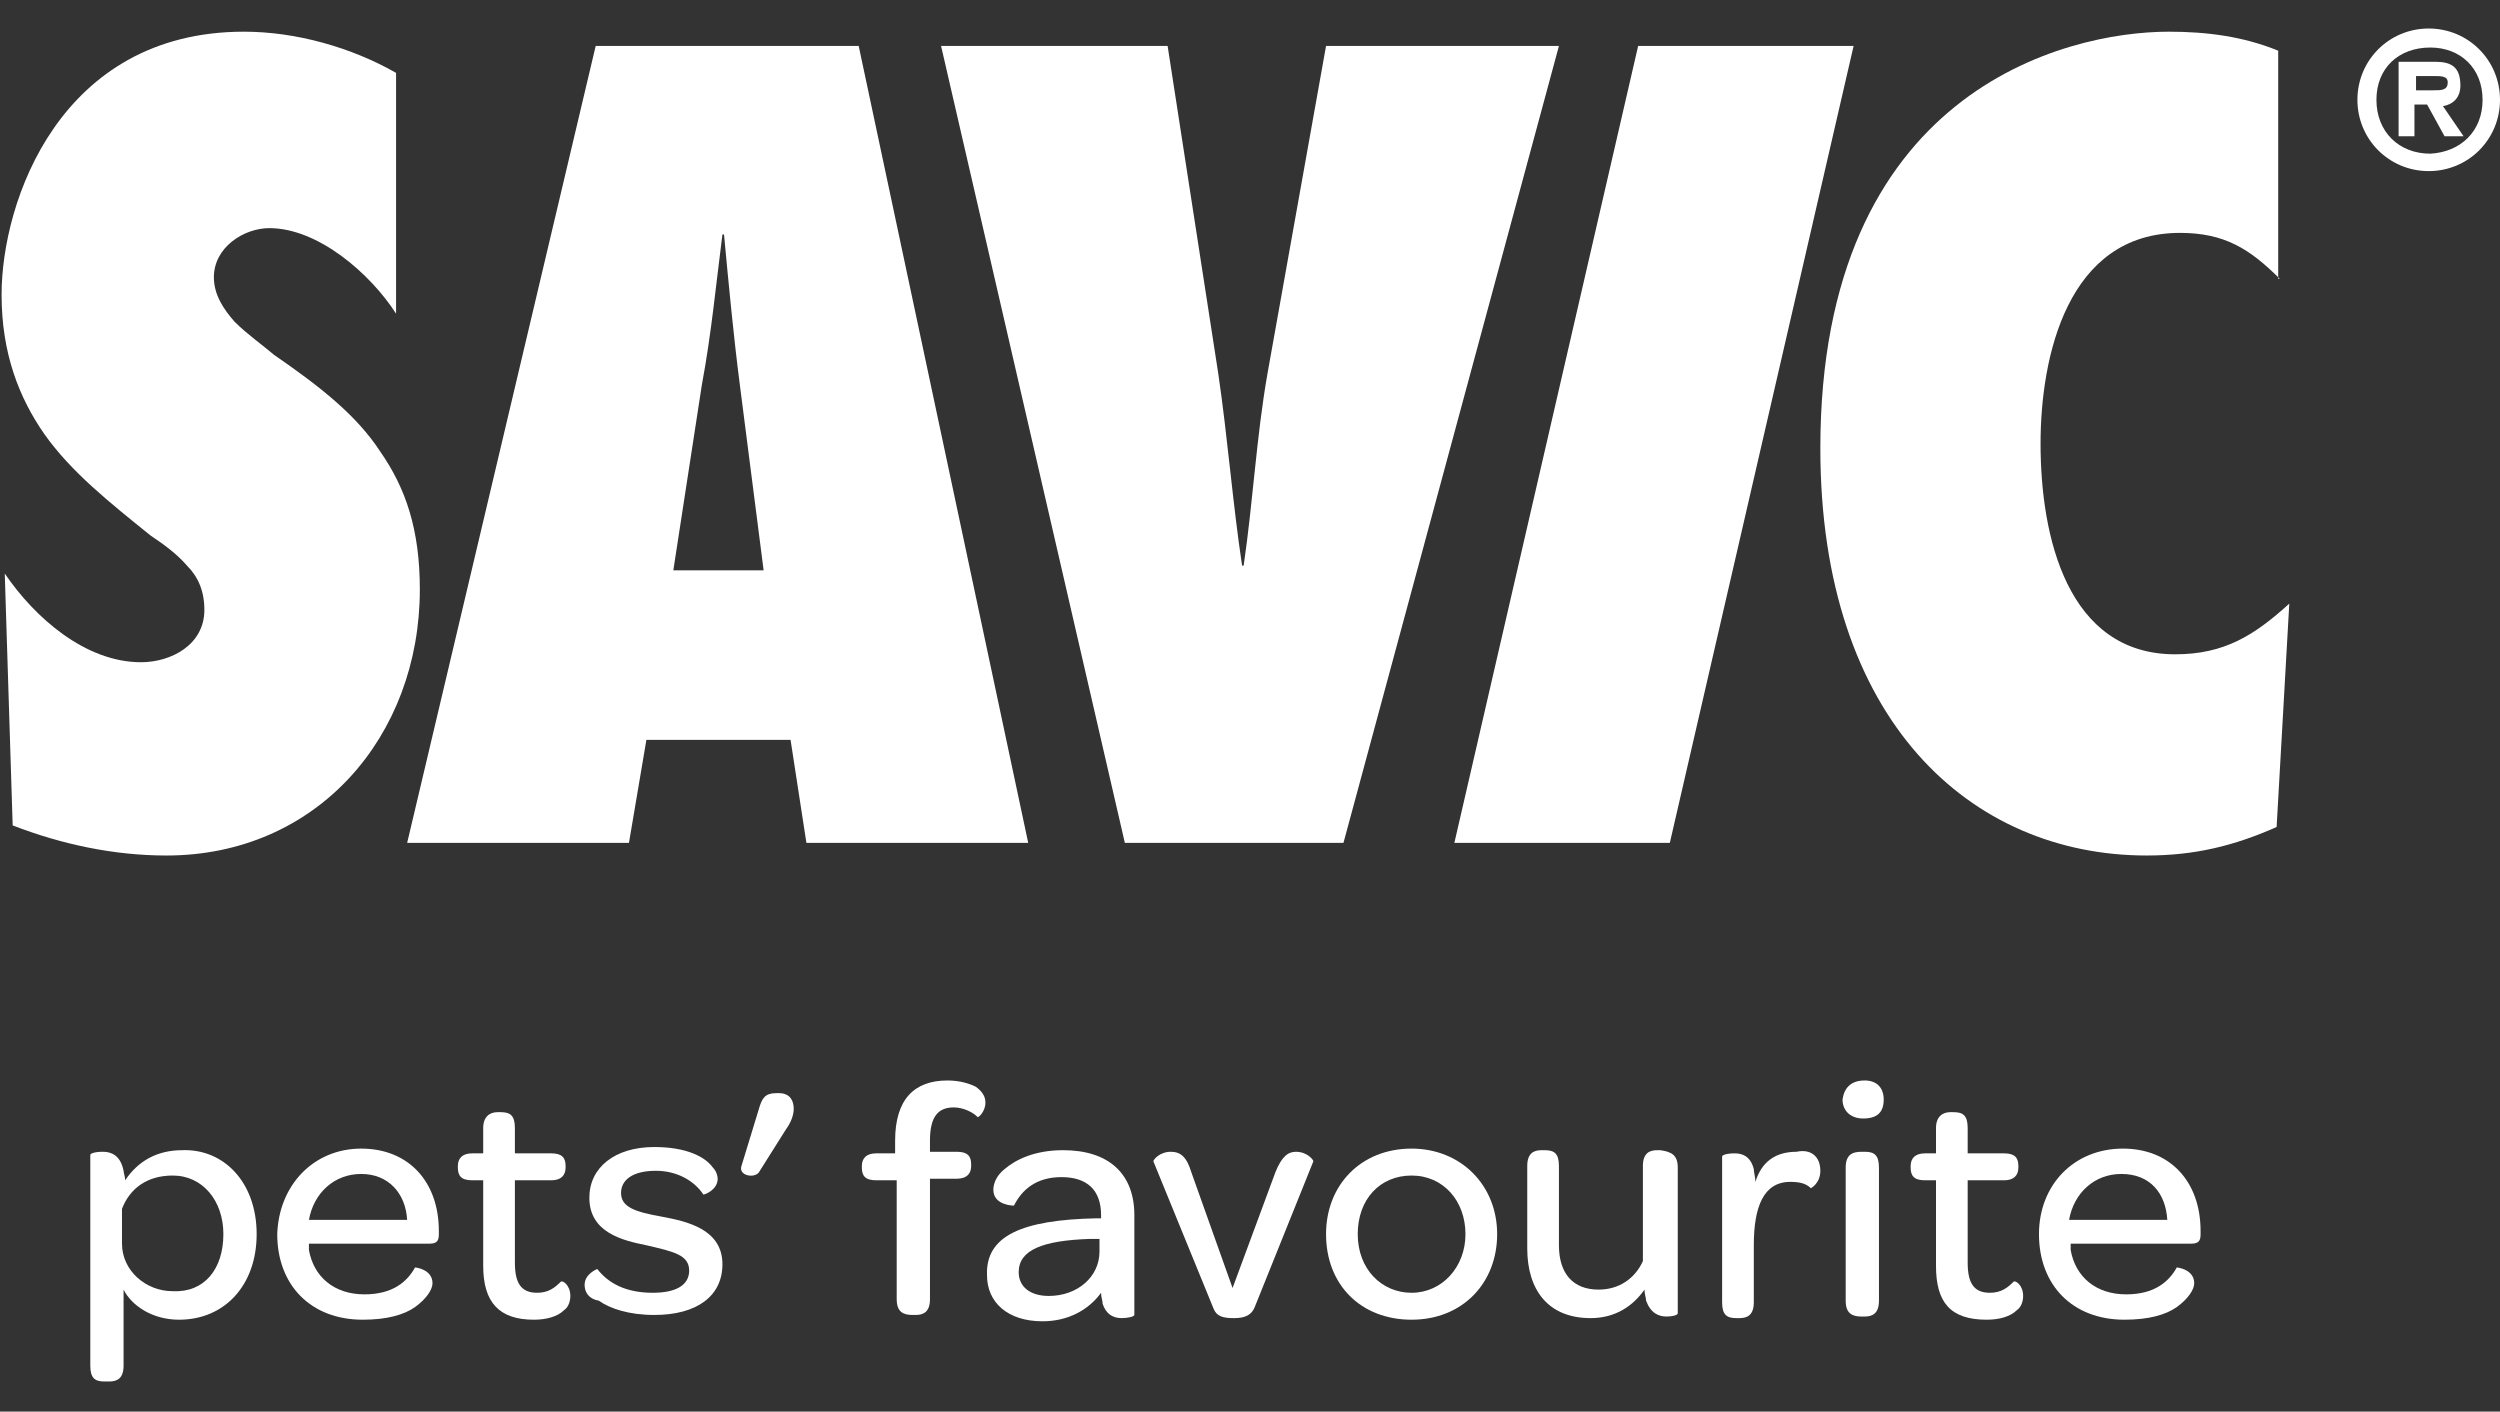 <?xml version="1.0" encoding="utf-8"?>
<!-- Generator: Adobe Illustrator 23.0.6, SVG Export Plug-In . SVG Version: 6.00 Build 0)  -->
<svg version="1.1" id="Layer_2" xmlns="http://www.w3.org/2000/svg" xmlns:xlink="http://www.w3.org/1999/xlink" x="0px" y="0px"
	 viewBox="0 0 157.8 89.1" style="enable-background:new 0 0 157.8 89.1;" xml:space="preserve">
<rect x="0" y="0" width="157.8" height="89.1" fill="#333333" stroke="none"/>
<style type="text/css">
	.st0{fill:#FFFFFF;}
</style>
<g>
	<path class="st0" d="M148.8,6.3c0-2.5,2-4.5,4.5-4.5c2.5,0,4.5,2,4.5,4.5c0,2.5-2,4.5-4.5,4.5C150.8,10.8,148.8,8.8,148.8,6.3z
		 M156.7,6.3c0-2-1.4-3.3-3.3-3.3c-2,0-3.4,1.3-3.4,3.3c0,2,1.4,3.4,3.4,3.4C155.3,9.6,156.7,8.3,156.7,6.3z M155.5,8.6h-1.2l-1.1-2
		h-0.8v2h-1V3.9h2.3c1,0,1.6,0.3,1.6,1.5c0,0.8-0.5,1.2-1.1,1.3L155.5,8.6z M153.6,5.7c0.5,0,0.9,0,0.9-0.5c0-0.4-0.4-0.4-0.9-0.4
		h-1.1v0.9H153.6z"/>
</g>
<g>
	<path class="st0" d="M50.9,53.2l-1-6.5h-9.1l-1.1,6.5h-14L37.6,2.9h16.6l10.7,50.3H50.9z M48.2,36l-1.5-11.7
		c-0.4-3.1-0.7-6.3-1-9.5h-0.1c-0.4,3.1-0.7,6.3-1.3,9.5L42.5,36H48.2z"/>
	<path class="st0" d="M71,53.2L59.4,2.9h14.3l3.2,20.7c0.6,4.1,0.9,8.1,1.5,12.1h0.1c0.6-4.1,0.8-8.1,1.5-12.1l3.7-20.7h14.7
		L84.8,53.2H71z"/>
	<path class="st0" d="M91.8,53.2l11.6-50.3h13.6l-11.6,50.3H91.8z"/>
	<path class="st0" d="M143.9,17.6c-1.9-1.9-3.5-2.9-6.3-2.9c-7.1,0-8.8,7.8-8.8,13.3c0,5.9,1.7,13.3,8.5,13.3c3.1,0,5-1.2,7.2-3.2
		l-0.8,14.1c-2.7,1.2-5.2,1.8-8.2,1.8c-11.1,0-20.6-8.5-20.6-25.7C114.9,5.8,130.3,2,136.9,2c2.4,0,4.7,0.3,6.9,1.2V17.6z"/>
	<path class="st0" d="M24,28.5c-1.5-2.3-3.8-4.1-6.7-6.1c-0.7-0.6-1.7-1.3-2.5-2.1c-0.7-0.8-1.3-1.7-1.3-2.8c0-1.9,1.9-3.1,3.5-3.1
		c3.1,0,6.4,2.9,8,5.4V4.6C22.2,3,18.7,2,15.4,2C3.8,2,0.1,12.7,0.1,18.6c0,3.7,1.1,6.5,2.7,8.8c1.7,2.4,4.1,4.3,6.7,6.4
		c0.9,0.6,1.7,1.2,2.3,1.9c0.7,0.7,1.1,1.6,1.1,2.8c0,2.2-2.1,3.3-4,3.3c-3.5,0-6.7-2.8-8.6-5.6l0.5,15.9c3.1,1.2,6.4,1.9,9.7,1.9
		c9.5,0,16-7.5,16-16.8C26.5,33.4,25.6,30.8,24,28.5z"/>
</g>
<g>
	<path class="st0" d="M16.2,77.9c0,3.2-2,5.4-4.9,5.4c-1.7,0-3-0.9-3.5-1.9v4.8c0,0.8-0.4,1-0.9,1H6.6c-0.6,0-0.9-0.2-0.9-1V72.9
		c0-0.1,0.3-0.2,0.8-0.2c0.5,0,1.1,0.2,1.3,1.2c0,0.1,0.1,0.4,0.1,0.6c0.8-1.2,2-1.9,3.6-1.9C14.1,72.5,16.2,74.6,16.2,77.9z
		 M14.1,77.9c0-2.1-1.3-3.7-3.2-3.7c-1.6,0-2.7,0.8-3.2,2.1v2.2c0,1.7,1.5,3,3.2,3C12.9,81.6,14.1,80.1,14.1,77.9z"/>
	<path class="st0" d="M22.8,72.5c3,0,4.9,2.1,4.9,5.2v0.2c0,0.4-0.1,0.6-0.6,0.6h-7.6c0,0.1,0,0.3,0,0.4c0.3,1.7,1.6,2.8,3.5,2.8
		c1.8,0,2.7-0.8,3.2-1.7c0,0,1.1,0.1,1.1,1c0,0.4-0.4,1-1.1,1.5c-0.7,0.5-1.8,0.8-3.3,0.8c-3.3,0-5.4-2.2-5.4-5.4
		C17.6,74.8,19.8,72.5,22.8,72.5z M22.8,74.1c-1.7,0-3,1.2-3.3,2.9h6.2C25.6,75.3,24.5,74.1,22.8,74.1z"/>
	<path class="st0" d="M30.5,79.9v-5.4h-0.7c-0.7,0-0.9-0.3-0.9-0.8v-0.1c0-0.5,0.3-0.8,0.9-0.8h0.7v-1.6c0-0.7,0.4-1,0.9-1h0.2
		c0.6,0,0.9,0.2,0.9,1v1.6h2.3c0.7,0,0.9,0.3,0.9,0.8v0.1c0,0.5-0.3,0.8-0.9,0.8h-2.3v5.2c0,1.3,0.4,1.9,1.4,1.9
		c0.7,0,1.1-0.3,1.5-0.7c0.1-0.1,0.6,0.2,0.6,0.9c0,0.3-0.1,0.7-0.4,0.9c-0.4,0.4-1.1,0.6-1.9,0.6C31.5,83.3,30.5,82.2,30.5,79.9z"
		/>
	<path class="st0" d="M36.9,81.1c0-0.7,0.8-1,0.8-1c0.7,0.9,1.8,1.5,3.5,1.5c1.5,0,2.3-0.5,2.3-1.4c0-1-1-1.2-2.7-1.6
		c-1.5-0.3-3.6-0.8-3.6-3c0-1.9,1.6-3.2,4.1-3.2c2,0,3.2,0.6,3.7,1.3c0.2,0.2,0.3,0.5,0.3,0.7c0,0.7-0.8,1-0.9,1
		c-0.6-0.9-1.7-1.5-3-1.5c-1.5,0-2.2,0.6-2.2,1.4c0,0.9,0.9,1.2,2.6,1.5c1.6,0.3,3.8,0.8,3.8,3c0,2-1.6,3.2-4.3,3.2
		c-1.6,0-2.8-0.4-3.5-0.9C37.2,82,36.9,81.6,36.9,81.1z"/>
	<path class="st0" d="M46.8,73.6l1.1-3.6c0.2-0.7,0.4-1,1.1-1h0.2c0.5,0,0.9,0.3,0.9,1V70c0,0.4-0.2,0.9-0.5,1.3L47.9,74
		C47.6,74.4,46.6,74.2,46.8,73.6z"/>
	<path class="st0" d="M56.5,74.5h-1.2c-0.7,0-0.9-0.3-0.9-0.8v-0.1c0-0.5,0.3-0.8,0.9-0.8h1.2V72c0-2.6,1.2-3.8,3.3-3.8
		c0.8,0,1.4,0.2,1.8,0.4c0.4,0.3,0.6,0.6,0.6,1c0,0.6-0.5,1-0.5,0.9c-0.3-0.3-0.9-0.6-1.5-0.6c-1,0-1.5,0.6-1.5,2.1v0.7h1.7
		c0.7,0,0.9,0.3,0.9,0.8v0.1c0,0.5-0.3,0.8-0.9,0.8h-1.7v7.6c0,0.8-0.4,1-0.9,1h-0.2c-0.6,0-1-0.2-1-1V74.5z"/>
	<path class="st0" d="M69.2,76.9h0.3v-0.2c0-1.6-0.9-2.4-2.5-2.4c-1.6,0-2.5,0.8-3,1.8c0,0-1.3,0-1.3-1c0-0.4,0.2-0.9,0.7-1.3
		c0.7-0.6,1.9-1.2,3.7-1.2c2.9,0,4.5,1.5,4.5,4.1v6.3c0,0.1-0.4,0.2-0.8,0.2c-0.6,0-1-0.3-1.2-0.9c0-0.2-0.1-0.4-0.1-0.7
		c-0.8,1.1-2.1,1.8-3.7,1.8c-2.2,0-3.5-1.2-3.5-2.9C62.2,78,64.5,77,69.2,76.9z M69.4,78.2l-0.6,0c-3,0.1-4.5,0.7-4.5,2.1
		c0,0.9,0.7,1.5,1.9,1.5c1.8,0,3.2-1.2,3.2-2.8V78.2z"/>
	<path class="st0" d="M72.8,73.3c0-0.1,0.4-0.6,1.1-0.6c0.6,0,1,0.3,1.3,1.3l2.6,7.3l2.7-7.3c0.4-1,0.8-1.3,1.3-1.3
		c0.7,0,1.1,0.5,1.1,0.6l-3.7,9.2c-0.2,0.5-0.6,0.7-1.3,0.7c-0.7,0-1.1-0.1-1.3-0.6L72.8,73.3z"/>
	<path class="st0" d="M89.1,72.5c3.1,0,5.4,2.3,5.4,5.4c0,3.1-2.2,5.4-5.4,5.4c-3.2,0-5.4-2.2-5.4-5.4
		C83.7,74.8,85.9,72.5,89.1,72.5z M89.1,74.2c-2,0-3.4,1.5-3.4,3.7s1.5,3.7,3.4,3.7s3.4-1.6,3.4-3.7C92.5,75.8,91.1,74.2,89.1,74.2z
		"/>
	<path class="st0" d="M105.9,73.7v9.2c0,0.1-0.3,0.2-0.7,0.2c-0.5,0-1-0.2-1.3-1c0-0.2-0.1-0.4-0.1-0.7c-0.7,1-1.8,1.8-3.4,1.8
		c-2.7,0-4-1.8-4-4.4v-5.2c0-0.8,0.4-1,0.9-1h0.2c0.6,0,0.9,0.2,0.9,1v5c0,1.8,0.9,2.8,2.5,2.8c1.3,0,2.3-0.7,2.8-1.8v-6
		c0-0.8,0.4-1,0.9-1h0.2C105.5,72.7,105.9,72.9,105.9,73.7z"/>
	<path class="st0" d="M114.9,73.9c0,0.8-0.6,1.1-0.6,1.1c-0.3-0.3-0.7-0.4-1.3-0.4c-1.7,0-2.3,1.6-2.3,4v3.6c0,0.8-0.4,1-0.9,1h-0.2
		c-0.6,0-0.9-0.2-0.9-1v-9.2c0-0.1,0.3-0.2,0.8-0.2c0.5,0,1,0.2,1.2,1c0,0.2,0.1,0.5,0.1,0.8c0.4-1.3,1.3-1.9,2.6-1.9
		C114.3,72.5,114.9,73,114.9,73.9z"/>
	<path class="st0" d="M117.7,68.2c0.8,0,1.2,0.5,1.2,1.2c0,0.8-0.4,1.2-1.3,1.2c-0.8,0-1.3-0.5-1.3-1.2
		C116.4,68.7,116.8,68.2,117.7,68.2z M116.5,73.7c0-0.8,0.4-1,1-1h0.2c0.6,0,0.9,0.2,0.9,1v8.4c0,0.8-0.4,1-0.9,1h-0.2
		c-0.6,0-1-0.2-1-1V73.7z"/>
	<path class="st0" d="M122.2,79.9v-5.4h-0.7c-0.7,0-0.9-0.3-0.9-0.8v-0.1c0-0.5,0.3-0.8,0.9-0.8h0.7v-1.6c0-0.7,0.4-1,0.9-1h0.2
		c0.6,0,0.9,0.2,0.9,1v1.6h2.3c0.7,0,0.9,0.3,0.9,0.8v0.1c0,0.5-0.3,0.8-0.9,0.8h-2.3v5.2c0,1.3,0.4,1.9,1.4,1.9
		c0.7,0,1.1-0.3,1.5-0.7c0.1-0.1,0.6,0.2,0.6,0.9c0,0.3-0.1,0.7-0.4,0.9c-0.4,0.4-1.1,0.6-1.9,0.6C123.1,83.3,122.2,82.2,122.2,79.9
		z"/>
	<path class="st0" d="M134,72.5c3,0,4.9,2.1,4.9,5.2v0.2c0,0.4-0.1,0.6-0.6,0.6h-7.6c0,0.1,0,0.3,0,0.4c0.3,1.7,1.6,2.8,3.5,2.8
		c1.8,0,2.7-0.8,3.2-1.7c0,0,1.1,0.1,1.1,1c0,0.4-0.4,1-1.1,1.5c-0.7,0.5-1.8,0.8-3.3,0.8c-3.3,0-5.4-2.2-5.4-5.4
		C128.7,74.8,130.9,72.5,134,72.5z M133.9,74.1c-1.7,0-3,1.2-3.3,2.9h6.2C136.7,75.3,135.7,74.1,133.9,74.1z"/>
</g>
</svg>
